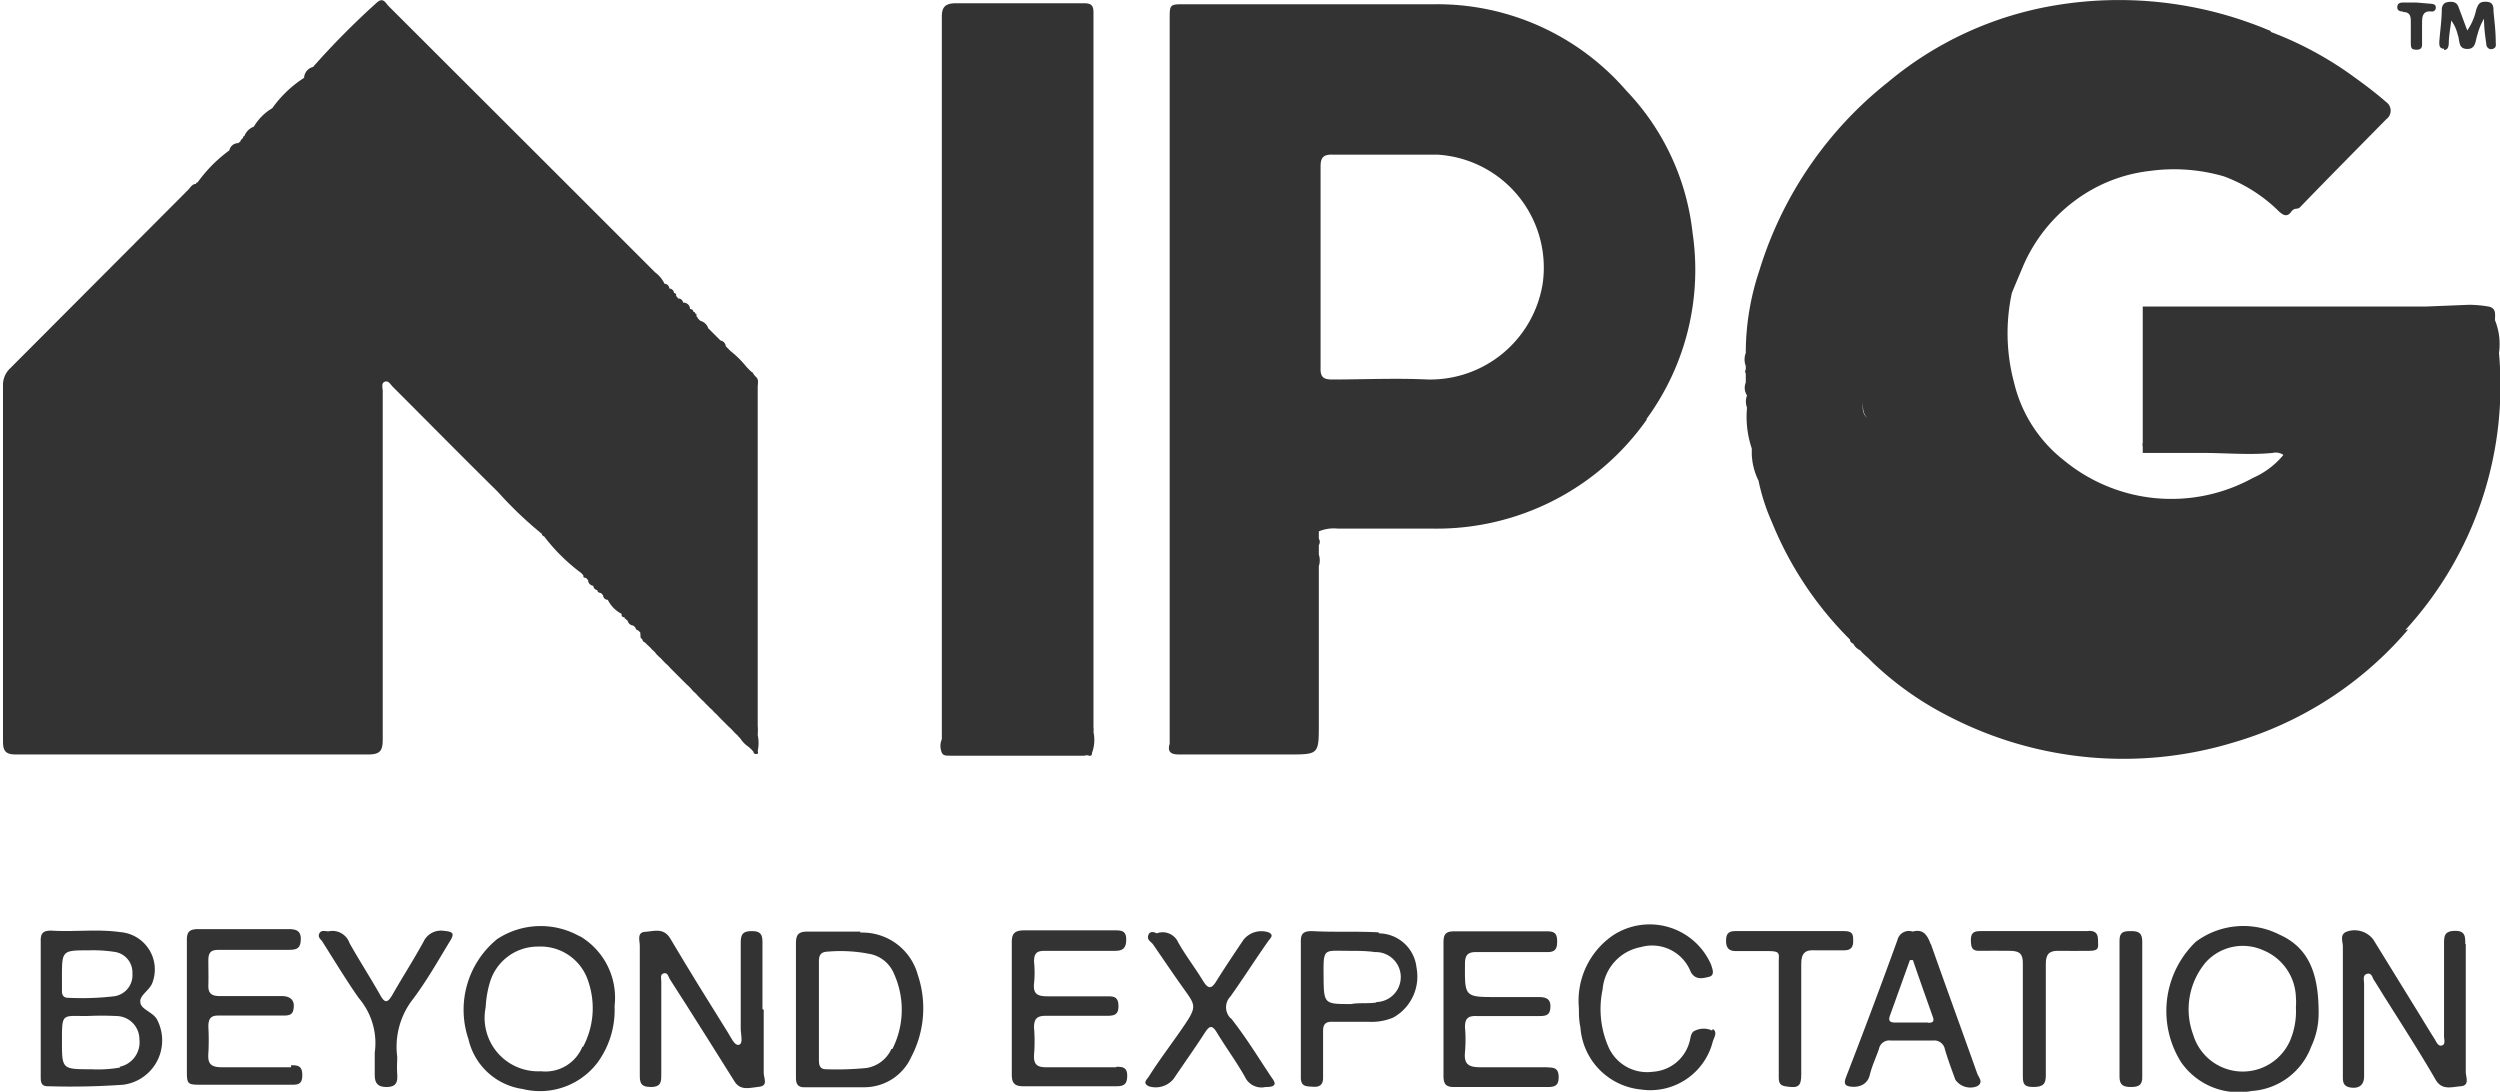 <svg id="Layer_1" data-name="Layer 1" xmlns="http://www.w3.org/2000/svg" viewBox="0 0 100.07 43.7"><defs><style>.cls-1{fill:#333;}</style></defs><path class="cls-1" d="M265.72,244.65a10.1,10.1,0,0,0,1.85-7.46,9.77,9.77,0,0,0-2.66-5.7,10,10,0,0,0-7.66-3.45h-10c-.61,0-.61,0-.61.6q0,13.26,0,26.51c0,.83,0,1.66,0,2.49-.1.33.05.43.37.43,1.46,0,2.92,0,4.38,0,1.22,0,1.22,0,1.22-1.22l0-6.32a.72.72,0,0,0,0-.46v-.38a.24.24,0,0,0,0-.26v-.29a1.56,1.56,0,0,1,.77-.11h3.83a10.28,10.28,0,0,0,8.53-4.37m-4.18-5.38a4.56,4.56,0,0,1-4.6,3.78c-1.27-.06-2.55,0-3.83,0-.34,0-.46-.11-.45-.45,0-1.36,0-2.71,0-4.07s0-2.68,0-4c0-.35.1-.49.47-.48,1.4,0,2.8,0,4.2,0a4.53,4.53,0,0,1,4.21,5.23" transform="translate(-199.82 -227.87)"/><path class="cls-1" d="M296.1,253.09A14.49,14.49,0,0,0,299.85,242a2.55,2.55,0,0,0-.16-1.31v0c0-.23.06-.49-.26-.55a4.9,4.9,0,0,0-.77-.07l-1.74.07H285.59v5.46a.22.22,0,0,0,0,.14V246H288c.93,0,1.86.09,2.79,0a.54.54,0,0,1,.43.08A3.28,3.28,0,0,1,290,247a6.76,6.76,0,0,1-7.56-.7,5.58,5.58,0,0,1-2-3.11,7.65,7.65,0,0,1-.09-3.59c.15-.37.31-.74.46-1.1a6.43,6.43,0,0,1,2.08-2.61,6.18,6.18,0,0,1,3-1.18,7.13,7.13,0,0,1,2.95.22,6.16,6.16,0,0,1,2.22,1.42c.19.16.32.2.47,0s.25-.07.36-.19c1.14-1.18,2.3-2.35,3.45-3.52a.42.42,0,0,0,0-.68c-.41-.36-.85-.69-1.28-1a14,14,0,0,0-3.34-1.81s0-.05-.06-.06a15.49,15.49,0,0,0-8.61-1,14,14,0,0,0-6.66,3.07,15.33,15.33,0,0,0-5.15,7.55,10.36,10.36,0,0,0-.54,3.22V242a.72.72,0,0,0,0,.52.53.53,0,0,1,.15.34v0a.53.53,0,0,0-.15-.34v.14a.14.14,0,0,0,0,.16v.36a.56.56,0,0,0,.05.52.69.69,0,0,0,0,.49,3.93,3.93,0,0,0,.19,1.63c0,.07,0,.15,0,.23a2.6,2.6,0,0,0,.27,1.06,8.14,8.14,0,0,0,.54,1.67,14.11,14.11,0,0,0,3.12,4.69c0,.07.05.14.13.16a.57.57,0,0,0,.28.27l.09.1h0l.14.13h0l.09.08h0l.09.09,0,0,0,0,.1.1a12.87,12.87,0,0,0,3.13,2.19,15.18,15.18,0,0,0,11.3,1,14.53,14.53,0,0,0,7-4.53m-21.84-9.16c0,.25,0,.53.19.7-.23-.17-.19-.45-.19-.7" transform="translate(-199.82 -227.87)"/><path class="cls-1" d="M225.46,253.39l.08.09a.11.11,0,0,0,.09.1l.1.1.1.09h0l.09.1h0l.1.09.08.1h0l.09.09h0l.09.08.09.1.09.09h0l.1.09.09.1h0l.09.09h0l.09.09.1.1.09.09h0l.09.09.1.1h0l.09.09h0l.1.09.09.1h0l.09.1h0l.1.09.09.1h0l.09.09.09.09a.47.47,0,0,1,.1.1l.09.09h0l.09.09.1.09h0l.08.09h0l.1.09.09.1.09.09h0l.09.09.1.1h0l.09.09h0l.1.09.17.18a.81.81,0,0,0,.1.09.52.52,0,0,0,.1.11,1.2,1.2,0,0,0,.35.36l.11.1.08.09a.09.09,0,0,0,.11.09c.06,0,.09,0,.06-.12a1.53,1.53,0,0,0,0-.64,2.46,2.46,0,0,0,0-.37V243.36c0-.14.06-.31-.09-.42l-.09-.11a.06.06,0,0,0-.05-.06,2.21,2.21,0,0,1-.25-.25,3.84,3.84,0,0,0-.61-.6l-.1-.1-.09-.09a.25.25,0,0,0-.21-.23l-.49-.49a.46.46,0,0,0-.32-.3h0l-.1-.1a.08.08,0,0,0-.05-.07s0-.07,0-.06v0h0s0-.07-.06-.06a0,0,0,0,0,0,0c0-.05,0-.06-.06-.06v0h0a.13.13,0,0,0-.14-.12c0-.14-.11-.26-.28-.26a.18.18,0,0,0-.19-.16l-.09-.11a.08.08,0,0,0-.08-.11.19.19,0,0,0-.19-.18.19.19,0,0,0-.19-.19l0,0a1.21,1.21,0,0,0-.38-.46L222,234.73l-6.63-6.62c-.11-.11-.2-.35-.44-.16a31.65,31.65,0,0,0-2.58,2.6.47.47,0,0,0-.35.37.06.06,0,0,0,0,.06,4.64,4.64,0,0,0-1.28,1.22,2.1,2.1,0,0,0-.74.74.65.65,0,0,0-.38.38s-.05,0-.05.05-.1.08-.1.15l-.09.08a.36.36,0,0,0-.36.29v0a5.71,5.71,0,0,0-1.27,1.28l0,0s-.07,0-.06.06h0v0c-.16,0-.23.15-.32.24l-7.13,7.15a.91.91,0,0,0-.28.7q0,7.11,0,14.22c0,.4.11.53.52.53q7.05,0,14.09,0c.47,0,.59-.13.59-.6,0-4.65,0-9.3,0-13.94,0-.13-.07-.32.08-.38s.23.11.32.2c1.4,1.4,2.8,2.82,4.21,4.21a15.53,15.53,0,0,0,1.76,1.68.11.11,0,0,0,.09.1,7.41,7.41,0,0,0,1.49,1.47h0l.08.09h0c0,.06,0,.1.1.1l.09.09c0,.11.08.21.21.23l0,0a.18.18,0,0,0,.16.17l0,0c0,.08.07.11.15.12l.08.09h0a.19.19,0,0,0,.19.18,1.24,1.24,0,0,0,.55.56c0,.08,0,.13.12.14l0,0q0,.08.06.06s0,0,0,0,0,.07.06.06l0,0a.25.25,0,0,0,.23.21l.09.09a.11.11,0,0,0,.1.1l.09.09" transform="translate(-199.82 -227.87)"/><path class="cls-1" d="M298.5,265.66c0-.3,0-.54-.42-.53s-.43.21-.43.53c0,1.23,0,2.46,0,3.69,0,.13.07.33-.09.37s-.22-.16-.3-.28c-.26-.41-.51-.83-.77-1.25l-1.67-2.71a.94.94,0,0,0-1.06-.32c-.3.11-.16.39-.16.6,0,.83,0,1.66,0,2.49v2.68c0,.23,0,.42.3.47s.55-.06.55-.45v-3.7c0-.14-.07-.35.12-.4s.21.16.28.26.31.5.47.75c.68,1.08,1.37,2.15,2,3.24.25.42.63.28,1,.25s.2-.37.2-.57c0-1.71,0-3.41,0-5.12" transform="translate(-199.82 -227.87)"/><path class="cls-1" d="M230.34,268.26c0-.9,0-1.79,0-2.68,0-.31-.08-.44-.42-.44s-.45.1-.45.45c0,1.15,0,2.31,0,3.46,0,.22.11.59-.07.64s-.32-.3-.45-.5c-.78-1.25-1.56-2.5-2.31-3.77-.27-.43-.66-.27-1-.25s-.21.36-.21.56c0,1.71,0,3.42,0,5.13,0,.31,0,.52.44.52s.42-.24.42-.54,0-.46,0-.69c0-1,0-2,0-3,0-.11-.06-.28.1-.32s.18.13.24.23c.22.34.43.68.64,1,.64,1,1.29,2.05,1.94,3.08.24.41.63.27,1,.23s.18-.35.18-.55c0-.84,0-1.69,0-2.53" transform="translate(-199.82 -227.87)"/><path class="cls-1" d="M205.44,268c-.06-.29.39-.49.49-.82a1.5,1.5,0,0,0-1.3-2c-.92-.13-1.84,0-2.76-.06-.33,0-.43.11-.42.43,0,.89,0,1.78,0,2.68h0c0,.9,0,1.81,0,2.72,0,.21,0,.41.3.4a30,30,0,0,0,3-.06,1.79,1.79,0,0,0,1.35-2.62c-.17-.29-.61-.39-.66-.65M202.3,267c0-1.09,0-1.09,1.09-1.09a5.6,5.6,0,0,1,1,.06.83.83,0,0,1,.73.87.85.85,0,0,1-.74.91,11.16,11.16,0,0,1-1.83.06c-.17,0-.25-.09-.25-.26V267m2.33,3.6a5,5,0,0,1-1.15.07c-1.18,0-1.18,0-1.18-1.13s0-1,1-1a11.72,11.72,0,0,1,1.19,0,.93.93,0,0,1,.91.93,1,1,0,0,1-.79,1.1" transform="translate(-199.82 -227.87)"/><path class="cls-1" d="M291.08,265.29a3.19,3.19,0,0,0-3.37.28,3.85,3.85,0,0,0-.59,4.81,2.8,2.8,0,0,0,2.83,1.16,2.73,2.73,0,0,0,2.38-1.77,3.11,3.11,0,0,0,.3-1.36c0-1.46-.33-2.57-1.55-3.12m.4,4.25a2.07,2.07,0,0,1-3.87-.25,2.92,2.92,0,0,1,.51-2.91,2,2,0,0,1,2.3-.47,2.1,2.1,0,0,1,1.3,1.87,2.8,2.8,0,0,1,0,.41,3,3,0,0,1-.24,1.35" transform="translate(-199.82 -227.87)"/><path class="cls-1" d="M223.06,265.37a3.17,3.17,0,0,0-3.34.09,3.65,3.65,0,0,0-1.15,4,2.6,2.6,0,0,0,2.17,2,2.89,2.89,0,0,0,3-1.06,3.57,3.57,0,0,0,.68-2.26,2.86,2.86,0,0,0-1.41-2.81m.13,4.42a1.6,1.6,0,0,1-1.67,1,2.14,2.14,0,0,1-2.21-2.56,4.27,4.27,0,0,1,.17-1,2,2,0,0,1,1.94-1.43,2,2,0,0,1,2,1.4,3.3,3.3,0,0,1-.22,2.63" transform="translate(-199.82 -227.87)"/><path class="cls-1" d="M244.51,270.59c-.94,0-1.88,0-2.82,0-.36,0-.5-.12-.48-.49a6.73,6.73,0,0,0,0-1.1c0-.38.14-.47.49-.47.81,0,1.63,0,2.45,0,.29,0,.45-.06.44-.41s-.19-.37-.44-.37c-.8,0-1.6,0-2.4,0-.4,0-.58-.09-.54-.51a4.31,4.31,0,0,0,0-.88c0-.32.1-.43.42-.43h2.82c.33,0,.45-.12.45-.46s-.19-.36-.44-.36c-1.21,0-2.43,0-3.64,0-.4,0-.51.14-.5.51,0,.86,0,1.72,0,2.59h0c0,.89,0,1.78,0,2.67,0,.32.09.47.45.47,1.25,0,2.5,0,3.74,0,.32,0,.43-.1.43-.43s-.19-.35-.44-.35" transform="translate(-199.82 -227.87)"/><path class="cls-1" d="M261.78,270.59c-.89,0-1.79,0-2.68,0-.45,0-.69-.08-.64-.6a5.7,5.7,0,0,0,0-1c0-.33.1-.46.45-.45.85,0,1.7,0,2.54,0,.28,0,.42-.05.43-.37s-.18-.38-.43-.39h-1.71c-1.3,0-1.29,0-1.28-1.33,0-.36.12-.48.48-.47.94,0,1.88,0,2.82,0,.3,0,.39-.12.39-.42s-.08-.41-.39-.41c-1.25,0-2.49,0-3.74,0-.33,0-.42.12-.42.44,0,.87,0,1.75,0,2.63s0,1.81,0,2.72c0,.35.12.45.46.44h3.74c.3,0,.41-.1.41-.39s-.11-.4-.41-.39" transform="translate(-199.82 -227.87)"/><path class="cls-1" d="M234.26,265.16c-.7,0-1.41,0-2.12,0-.38,0-.46.14-.46.49,0,.87,0,1.75,0,2.63V271c0,.26.07.4.36.39.8,0,1.6,0,2.4,0a2.06,2.06,0,0,0,1.86-1.22,4.19,4.19,0,0,0,.26-3.27,2.3,2.3,0,0,0-2.31-1.7m1.25,4.66a1.32,1.32,0,0,1-1,.76,12.32,12.32,0,0,1-1.61.05c-.26,0-.29-.17-.29-.38,0-.67,0-1.35,0-2s0-1.29,0-1.94c0-.27.09-.38.37-.39a6,6,0,0,1,1.74.11,1.32,1.32,0,0,1,.9.79,3.48,3.48,0,0,1-.07,3" transform="translate(-199.82 -227.87)"/><path class="cls-1" d="M211.47,270.59c-.93,0-1.85,0-2.77,0-.45,0-.57-.15-.54-.56a9.37,9.37,0,0,0,0-1.06c0-.35.11-.46.45-.45.86,0,1.73,0,2.59,0,.29,0,.37-.1.38-.38s-.2-.4-.48-.4c-.83,0-1.66,0-2.49,0-.32,0-.46-.11-.45-.43s0-.64,0-1,.14-.42.45-.42h2.77c.33,0,.47-.06.48-.42s-.21-.41-.5-.41c-1.2,0-2.4,0-3.6,0-.38,0-.47.13-.46.48,0,.88,0,1.76,0,2.64v2.49c0,.62,0,.62.64.62h3.51c.28,0,.47,0,.47-.38s-.17-.4-.45-.4" transform="translate(-199.82 -227.87)"/><path class="cls-1" d="M268.35,269.12a.79.79,0,0,0-.67,0c-.2.07-.18.31-.24.48a1.62,1.62,0,0,1-1.46,1.17,1.69,1.69,0,0,1-1.78-1,3.79,3.79,0,0,1-.23-2.3,1.88,1.88,0,0,1,1.53-1.69,1.66,1.66,0,0,1,2,1c.19.33.48.25.73.19s.13-.33.08-.49a2.68,2.68,0,0,0-3.91-1.18,3.17,3.17,0,0,0-1.38,2.92c0,.24,0,.5.06.76a2.69,2.69,0,0,0,2.42,2.5,2.58,2.58,0,0,0,2.88-1.92c.05-.16.2-.38,0-.5" transform="translate(-199.82 -227.87)"/><path class="cls-1" d="M277.1,265.66c-.13-.35-.29-.62-.72-.5a.47.47,0,0,0-.61.34q-1,2.76-2.07,5.52c-.09.26,0,.33.25.35s.61-.06.71-.46.25-.7.37-1.05a.42.42,0,0,1,.47-.34c.56,0,1.13,0,1.7,0a.43.43,0,0,1,.47.35c.12.41.27.81.42,1.22a.73.73,0,0,0,.87.26c.28-.16.05-.36,0-.52-.61-1.72-1.24-3.44-1.85-5.17M277,268.8h-1.33c-.28,0-.25-.15-.18-.33l.78-2.17h.12c.26.76.53,1.52.8,2.28.06.18,0,.23-.19.23" transform="translate(-199.82 -227.87)"/><path class="cls-1" d="M255,265.19c-.89-.05-1.78,0-2.67-.05-.37,0-.45.13-.44.46,0,.88,0,1.75,0,2.63h0c0,.92,0,1.84,0,2.77,0,.38.23.35.48.37s.42-.06.41-.38c0-.62,0-1.23,0-1.85,0-.28.11-.38.38-.37h1.43a2.23,2.23,0,0,0,1-.17,1.88,1.88,0,0,0,.93-2,1.53,1.53,0,0,0-1.5-1.37m-.12,2.77c-.33.05-.67,0-1,.06-1.09,0-1.09,0-1.1-1.13s0-1,1-1c.35,0,.71,0,1.06.05a1,1,0,0,1,.06,2" transform="translate(-199.82 -227.87)"/><path class="cls-1" d="M249.07,268.62a.62.62,0,0,1,0-.86c.52-.73,1-1.49,1.53-2.24.07-.1.23-.22,0-.33a.92.92,0,0,0-1,.29c-.37.55-.74,1.1-1.09,1.66-.2.33-.33.32-.53,0-.32-.53-.69-1-1-1.55a.68.68,0,0,0-.86-.36s-.25-.15-.33.06.11.27.19.39c.42.61.83,1.22,1.26,1.82s.48.68,0,1.39-1,1.38-1.44,2.08c-.07.11-.26.25,0,.38a.92.92,0,0,0,1-.3c.41-.61.84-1.21,1.24-1.83.19-.3.3-.34.5,0,.36.59.77,1.15,1.11,1.75a.73.73,0,0,0,.83.41c.12,0,.27,0,.34-.08s-.05-.23-.12-.33c-.52-.78-1-1.57-1.59-2.32" transform="translate(-199.82 -227.87)"/><path class="cls-1" d="M217.59,265.13a.77.77,0,0,0-.82.44c-.4.73-.85,1.43-1.26,2.15-.17.28-.28.32-.46,0-.4-.71-.84-1.39-1.24-2.1a.72.72,0,0,0-.84-.47c-.12,0-.3-.07-.37.09s.07.23.13.33c.48.76.94,1.52,1.45,2.25a2.77,2.77,0,0,1,.64,2.19c0,.29,0,.58,0,.87s.07.5.47.5.45-.2.43-.52,0-.46,0-.69a3.1,3.1,0,0,1,.64-2.32c.54-.72,1-1.53,1.46-2.29.22-.34.12-.4-.23-.43" transform="translate(-199.82 -227.87)"/><path class="cls-1" d="M274,265.55c0-.25,0-.41-.35-.41-1.46,0-2.92,0-4.38,0-.3,0-.36.15-.36.4s.1.4.38.4c.45,0,.89,0,1.34,0s.4.11.39.4c0,.79,0,1.57,0,2.36s0,1.54,0,2.31c0,.23.07.32.31.35.46.07.59,0,.59-.47,0-1.48,0-3,0-4.44,0-.44.17-.57.57-.54l1.15,0c.29,0,.37-.15.36-.41" transform="translate(-199.82 -227.87)"/><path class="cls-1" d="M283.41,265.14h-4.34c-.28,0-.37.11-.36.39s.05.41.36.4.8,0,1.2,0,.53.13.52.53c0,1.48,0,3,0,4.43,0,.31,0,.49.41.49s.52-.12.51-.51c0-.73,0-1.47,0-2.21h0c0-.74,0-1.48,0-2.21,0-.39.14-.53.51-.52s.83,0,1.24,0,.34-.16.34-.41-.07-.39-.36-.39" transform="translate(-199.82 -227.87)"/><path class="cls-1" d="M285.15,265.14c-.28,0-.49,0-.49.38,0,1.82,0,3.64,0,5.45,0,.34.16.41.46.41s.46-.07.45-.41c0-.9,0-1.79,0-2.68s0-1.82,0-2.73c0-.33-.13-.42-.43-.42" transform="translate(-199.82 -227.87)"/><path class="cls-1" d="M297.65,229.87c.16,0,.18-.14.19-.26,0-.3.06-.59.1-.92a1.56,1.56,0,0,1,.26.58c.09.21,0,.55.37.56s.33-.35.42-.58a2.34,2.34,0,0,1,.26-.63c0,.38.05.72.09,1,0,.13.1.25.25.21s.14-.15.13-.26c0-.42-.05-.83-.09-1.24,0-.18,0-.38-.29-.39s-.32.11-.4.31a2.35,2.35,0,0,1-.36.84l-.35-.94c-.08-.21-.24-.22-.41-.2s-.24.12-.26.27c0,.45-.07.89-.1,1.33,0,.13,0,.27.19.27" transform="translate(-199.82 -227.87)"/><path class="cls-1" d="M296,228.35c.29,0,.32.17.32.39s0,.52,0,.78,0,.34.24.34.21-.18.21-.33v-.69c0-.27,0-.55.38-.51a.15.15,0,0,0,.17-.16c0-.13-.11-.14-.2-.15l-.59-.05h-.46c-.13,0-.27,0-.29.16s.1.2.23.2" transform="translate(-199.82 -227.87)"/><path class="cls-1" d="M243.32,258.1c.07,0,.21.09.21-.09a1.51,1.51,0,0,0,.06-.84.55.55,0,0,0,0-.17c0-3.4,0-6.81,0-10.21,0-2.45,0-4.89,0-7.34,0-3.7,0-7.39,0-11.08,0-.29-.1-.37-.38-.37-1.7,0-3.41,0-5.12,0-.46,0-.58.17-.57.59,0,1.48,0,3,0,4.43v21.44c0,1,0,2,0,3a.68.68,0,0,0,0,.54c.07.14.21.11.33.12h5.36" transform="translate(-199.82 -227.87)"/></svg>